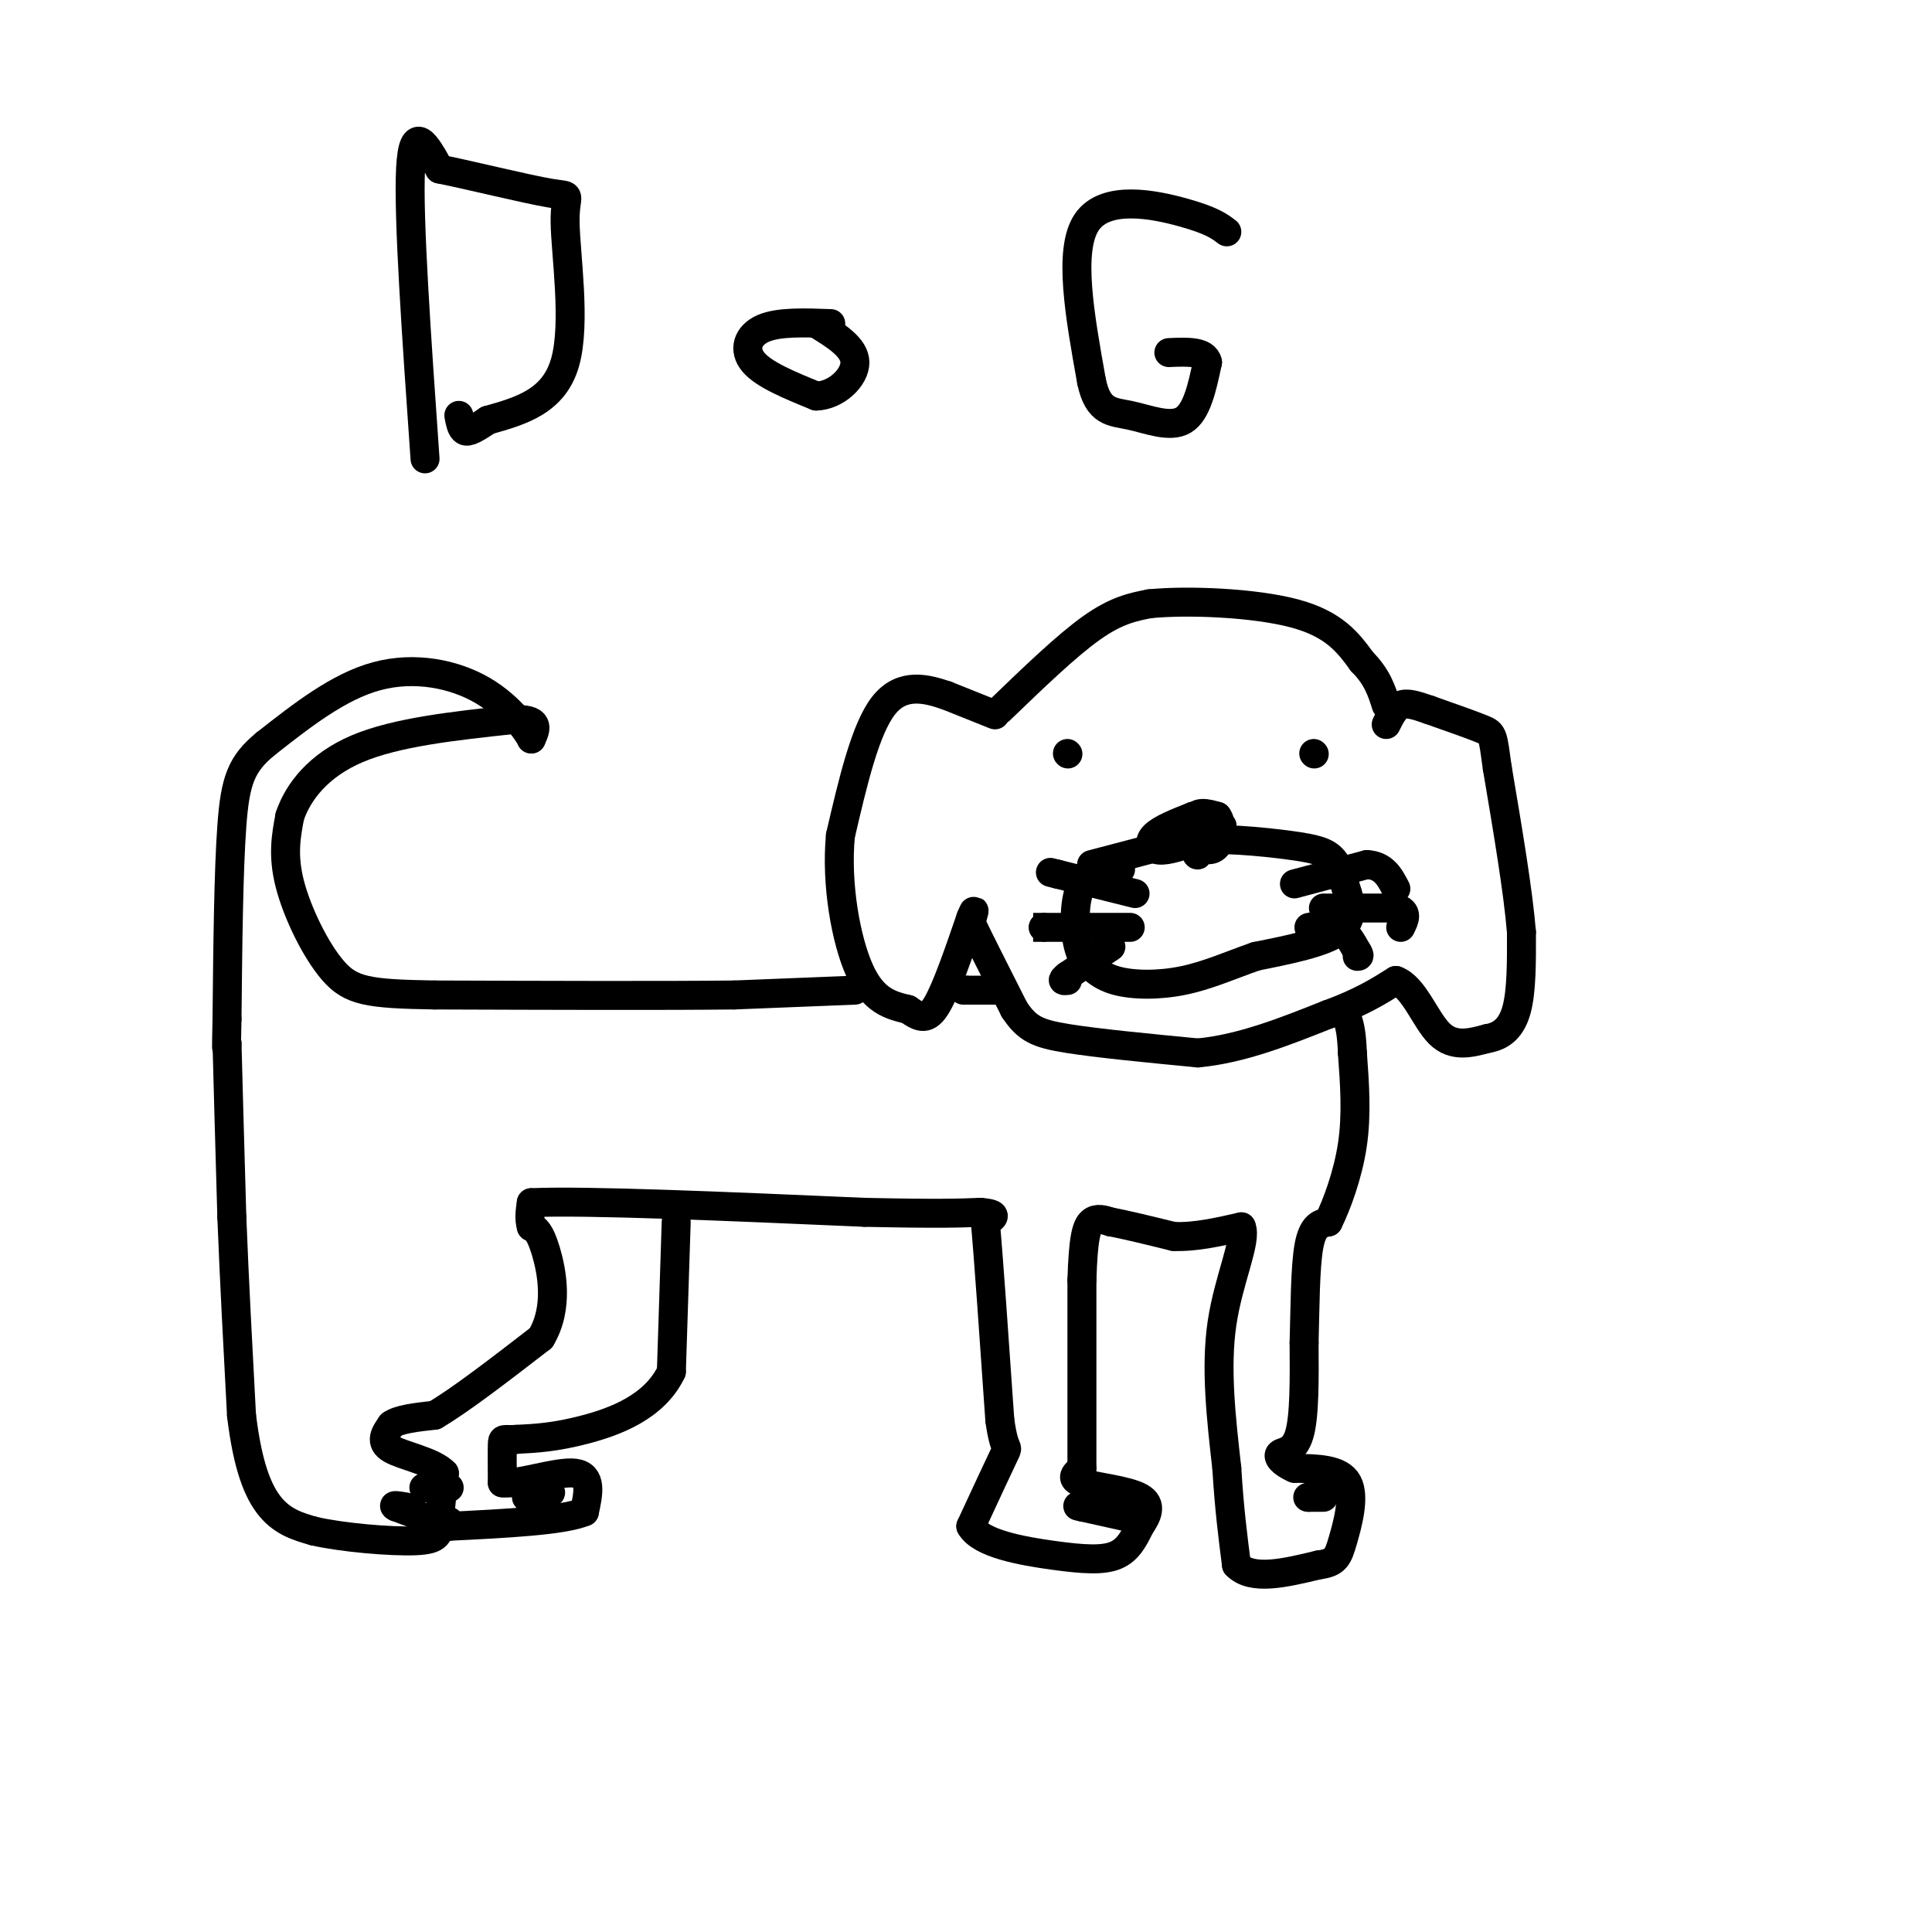 <svg viewBox='0 0 400 400' version='1.1' xmlns='http://www.w3.org/2000/svg' xmlns:xlink='http://www.w3.org/1999/xlink'><g fill='none' stroke='#000000' stroke-width='6' stroke-linecap='round' stroke-linejoin='round'><path d='M207,147c6.917,-6.667 13.833,-13.333 19,-17c5.167,-3.667 8.583,-4.333 12,-5'/><path d='M238,125c7.911,-0.778 21.689,-0.222 30,2c8.311,2.222 11.156,6.111 14,10'/><path d='M282,137c3.167,3.167 4.083,6.083 5,9'/><path d='M206,148c0.000,0.000 -10.000,-4.000 -10,-4'/><path d='M196,144c-4.044,-1.378 -9.156,-2.822 -13,2c-3.844,4.822 -6.422,15.911 -9,27'/><path d='M174,173c-0.956,10.067 1.156,21.733 4,28c2.844,6.267 6.422,7.133 10,8'/><path d='M188,209c2.578,1.822 4.022,2.378 6,-1c1.978,-3.378 4.489,-10.689 7,-18'/><path d='M201,190c1.167,-2.833 0.583,-0.917 0,1'/><path d='M201,191c1.500,3.167 5.250,10.583 9,18'/><path d='M210,209c2.644,4.000 4.756,5.000 11,6c6.244,1.000 16.622,2.000 27,3'/><path d='M248,218c9.000,-0.833 18.000,-4.417 27,-8'/><path d='M275,210c6.833,-2.500 10.417,-4.750 14,-7'/><path d='M289,203c3.733,1.311 6.067,8.089 9,11c2.933,2.911 6.467,1.956 10,1'/><path d='M308,215c2.844,-0.467 4.956,-2.133 6,-6c1.044,-3.867 1.022,-9.933 1,-16'/><path d='M315,193c-0.667,-8.333 -2.833,-21.167 -5,-34'/><path d='M310,159c-0.956,-6.889 -0.844,-7.111 -3,-8c-2.156,-0.889 -6.578,-2.444 -11,-4'/><path d='M296,147c-2.911,-1.022 -4.689,-1.578 -6,-1c-1.311,0.578 -2.156,2.289 -3,4'/><path d='M226,179c0.000,0.000 19.000,-5.000 19,-5'/><path d='M245,174c7.417,-0.643 16.458,0.250 22,1c5.542,0.750 7.583,1.357 9,3c1.417,1.643 2.208,4.321 3,7'/><path d='M279,185c0.778,2.644 1.222,5.756 -2,8c-3.222,2.244 -10.111,3.622 -17,5'/><path d='M260,198c-5.274,1.845 -9.958,3.958 -15,5c-5.042,1.042 -10.440,1.012 -14,0c-3.560,-1.012 -5.280,-3.006 -7,-5'/><path d='M224,198c-1.489,-3.133 -1.711,-8.467 -1,-12c0.711,-3.533 2.356,-5.267 4,-7'/><path d='M227,179c1.500,-1.000 3.250,0.000 5,1'/><path d='M248,174c-3.089,1.089 -6.178,2.178 -8,2c-1.822,-0.178 -2.378,-1.622 -1,-3c1.378,-1.378 4.689,-2.689 8,-4'/><path d='M247,169c1.583,1.595 1.542,7.583 1,8c-0.542,0.417 -1.583,-4.738 -1,-7c0.583,-2.262 2.792,-1.631 5,-1'/><path d='M252,169c1.000,1.155 1.000,4.542 0,6c-1.000,1.458 -3.000,0.988 -3,0c0.000,-0.988 2.000,-2.494 4,-4'/><path d='M253,171c-0.178,0.578 -2.622,4.022 -4,5c-1.378,0.978 -1.689,-0.511 -2,-2'/><path d='M235,185c0.000,0.000 -16.000,-4.000 -16,-4'/><path d='M219,181c-2.667,-0.667 -1.333,-0.333 0,0'/><path d='M234,192c0.000,0.000 -18.000,0.000 -18,0'/><path d='M216,192c-3.167,0.000 -2.083,0.000 -1,0'/><path d='M230,196c0.000,0.000 -9.000,6.000 -9,6'/><path d='M221,202c-1.500,1.167 -0.750,1.083 0,1'/><path d='M268,183c0.000,0.000 15.000,-4.000 15,-4'/><path d='M283,179c3.500,0.167 4.750,2.583 6,5'/><path d='M274,188c0.000,0.000 15.000,0.000 15,0'/><path d='M289,188c2.667,0.667 1.833,2.333 1,4'/><path d='M271,192c2.167,-0.417 4.333,-0.833 6,0c1.667,0.833 2.833,2.917 4,5'/><path d='M281,197c0.667,1.000 0.333,1.000 0,1'/><path d='M221,156c0.000,0.000 0.100,0.100 0.1,0.1'/><path d='M272,156c0.000,0.000 0.100,0.100 0.1,0.1'/><path d='M206,205c0.000,0.000 -6.000,0.000 -6,0'/><path d='M200,205c-1.000,0.000 -0.500,0.000 0,0'/><path d='M177,205c0.000,0.000 -25.000,1.000 -25,1'/><path d='M152,206c-14.500,0.167 -38.250,0.083 -62,0'/><path d='M90,206c-13.810,-0.226 -17.333,-0.792 -21,-5c-3.667,-4.208 -7.476,-12.060 -9,-18c-1.524,-5.940 -0.762,-9.970 0,-14'/><path d='M60,169c1.689,-5.022 5.911,-10.578 14,-14c8.089,-3.422 20.044,-4.711 32,-6'/><path d='M106,149c6.000,-0.333 5.000,1.833 4,4'/><path d='M110,153c-0.607,-1.298 -4.125,-6.542 -10,-10c-5.875,-3.458 -14.107,-5.131 -22,-3c-7.893,2.131 -15.446,8.065 -23,14'/><path d='M55,154c-5.089,4.178 -6.311,7.622 -7,17c-0.689,9.378 -0.844,24.689 -1,40'/><path d='M47,211c-0.167,7.500 -0.083,6.250 0,5'/><path d='M47,216c0.167,6.833 0.583,21.417 1,36'/><path d='M48,252c0.500,12.833 1.250,26.917 2,41'/><path d='M50,293c1.244,10.378 3.356,15.822 6,19c2.644,3.178 5.822,4.089 9,5'/><path d='M65,317c5.857,1.345 16.000,2.208 21,2c5.000,-0.208 4.857,-1.488 5,-4c0.143,-2.512 0.571,-6.256 1,-10'/><path d='M92,305c-2.289,-2.444 -8.511,-3.556 -11,-5c-2.489,-1.444 -1.244,-3.222 0,-5'/><path d='M81,295c1.500,-1.167 5.250,-1.583 9,-2'/><path d='M90,293c5.167,-3.000 13.583,-9.500 22,-16'/><path d='M112,277c3.778,-6.267 2.222,-13.933 1,-18c-1.222,-4.067 -2.111,-4.533 -3,-5'/><path d='M110,254c-0.500,-1.667 -0.250,-3.333 0,-5'/><path d='M110,249c11.500,-0.500 40.250,0.750 69,2'/><path d='M179,251c15.500,0.333 19.750,0.167 24,0'/><path d='M203,251c4.167,0.333 2.583,1.167 1,2'/><path d='M204,253c0.667,7.167 1.833,24.083 3,41'/><path d='M207,294c1.000,7.267 2.000,4.933 1,7c-1.000,2.067 -4.000,8.533 -7,15'/><path d='M201,316c2.048,3.607 10.667,5.125 17,6c6.333,0.875 10.381,1.107 13,0c2.619,-1.107 3.810,-3.554 5,-6'/><path d='M236,316c1.488,-2.143 2.708,-4.500 0,-6c-2.708,-1.500 -9.345,-2.143 -12,-3c-2.655,-0.857 -1.327,-1.929 0,-3'/><path d='M224,304c0.000,-7.000 0.000,-23.000 0,-39'/><path d='M224,265c0.267,-8.733 0.933,-11.067 2,-12c1.067,-0.933 2.533,-0.467 4,0'/><path d='M230,253c2.833,0.500 7.917,1.750 13,3'/><path d='M243,256c4.500,0.167 9.250,-0.917 14,-2'/><path d='M257,254c1.244,2.800 -2.644,10.800 -4,20c-1.356,9.200 -0.178,19.600 1,30'/><path d='M254,304c0.500,8.333 1.250,14.167 2,20'/><path d='M256,324c3.167,3.333 10.083,1.667 17,0'/><path d='M273,324c3.571,-0.452 4.000,-1.583 5,-5c1.000,-3.417 2.571,-9.119 1,-12c-1.571,-2.881 -6.286,-2.940 -11,-3'/><path d='M268,304c-2.607,-1.131 -3.625,-2.458 -3,-3c0.625,-0.542 2.893,-0.298 4,-4c1.107,-3.702 1.054,-11.351 1,-19'/><path d='M270,278c0.200,-7.178 0.200,-15.622 1,-20c0.800,-4.378 2.400,-4.689 4,-5'/><path d='M275,253c1.733,-3.489 4.067,-9.711 5,-16c0.933,-6.289 0.467,-12.644 0,-19'/><path d='M280,218c-0.167,-4.333 -0.583,-5.667 -1,-7'/><path d='M140,253c0.000,0.000 -1.000,31.000 -1,31'/><path d='M139,284c-3.533,7.400 -11.867,10.400 -18,12c-6.133,1.600 -10.067,1.800 -14,2'/><path d='M107,298c-2.844,0.178 -2.956,-0.378 -3,1c-0.044,1.378 -0.022,4.689 0,8'/><path d='M104,307c3.244,0.444 11.356,-2.444 15,-2c3.644,0.444 2.822,4.222 2,8'/><path d='M121,313c-4.333,1.833 -16.167,2.417 -28,3'/><path d='M93,316c-4.667,0.333 -2.333,-0.333 0,-1'/><path d='M93,308c0.000,0.000 -5.000,0.000 -5,0'/><path d='M88,308c-0.667,0.000 0.167,0.000 1,0'/><path d='M90,315c0.000,0.000 -8.000,-3.000 -8,-3'/><path d='M82,312c-1.000,-0.500 0.500,-0.250 2,0'/><path d='M114,309c0.000,0.000 -5.000,1.000 -5,1'/><path d='M233,314c0.000,0.000 -9.000,-2.000 -9,-2'/><path d='M224,312c-1.500,-0.333 -0.750,-0.167 0,0'/><path d='M274,310c0.000,0.000 -3.000,0.000 -3,0'/><path d='M271,310c-0.500,0.000 -0.250,0.000 0,0'/><path d='M88,95c-1.750,-25.000 -3.500,-50.000 -3,-60c0.500,-10.000 3.250,-5.000 6,0'/><path d='M91,35c6.006,1.193 18.022,4.175 23,5c4.978,0.825 2.917,-0.509 3,6c0.083,6.509 2.309,20.860 0,29c-2.309,8.140 -9.155,10.070 -16,12'/><path d='M101,87c-3.556,2.444 -4.444,2.556 -5,2c-0.556,-0.556 -0.778,-1.778 -1,-3'/><path d='M172,67c-5.400,-0.200 -10.800,-0.400 -14,1c-3.200,1.400 -4.200,4.400 -2,7c2.200,2.600 7.600,4.800 13,7'/><path d='M169,82c4.156,-0.111 8.044,-3.889 8,-7c-0.044,-3.111 -4.022,-5.556 -8,-8'/><path d='M254,48c-1.556,-1.178 -3.111,-2.356 -9,-4c-5.889,-1.644 -16.111,-3.756 -20,2c-3.889,5.756 -1.444,19.378 1,33'/><path d='M226,79c1.369,6.488 4.292,6.208 8,7c3.708,0.792 8.202,2.655 11,1c2.798,-1.655 3.899,-6.827 5,-12'/><path d='M250,75c-0.500,-2.333 -4.250,-2.167 -8,-2'/></g>
</svg>